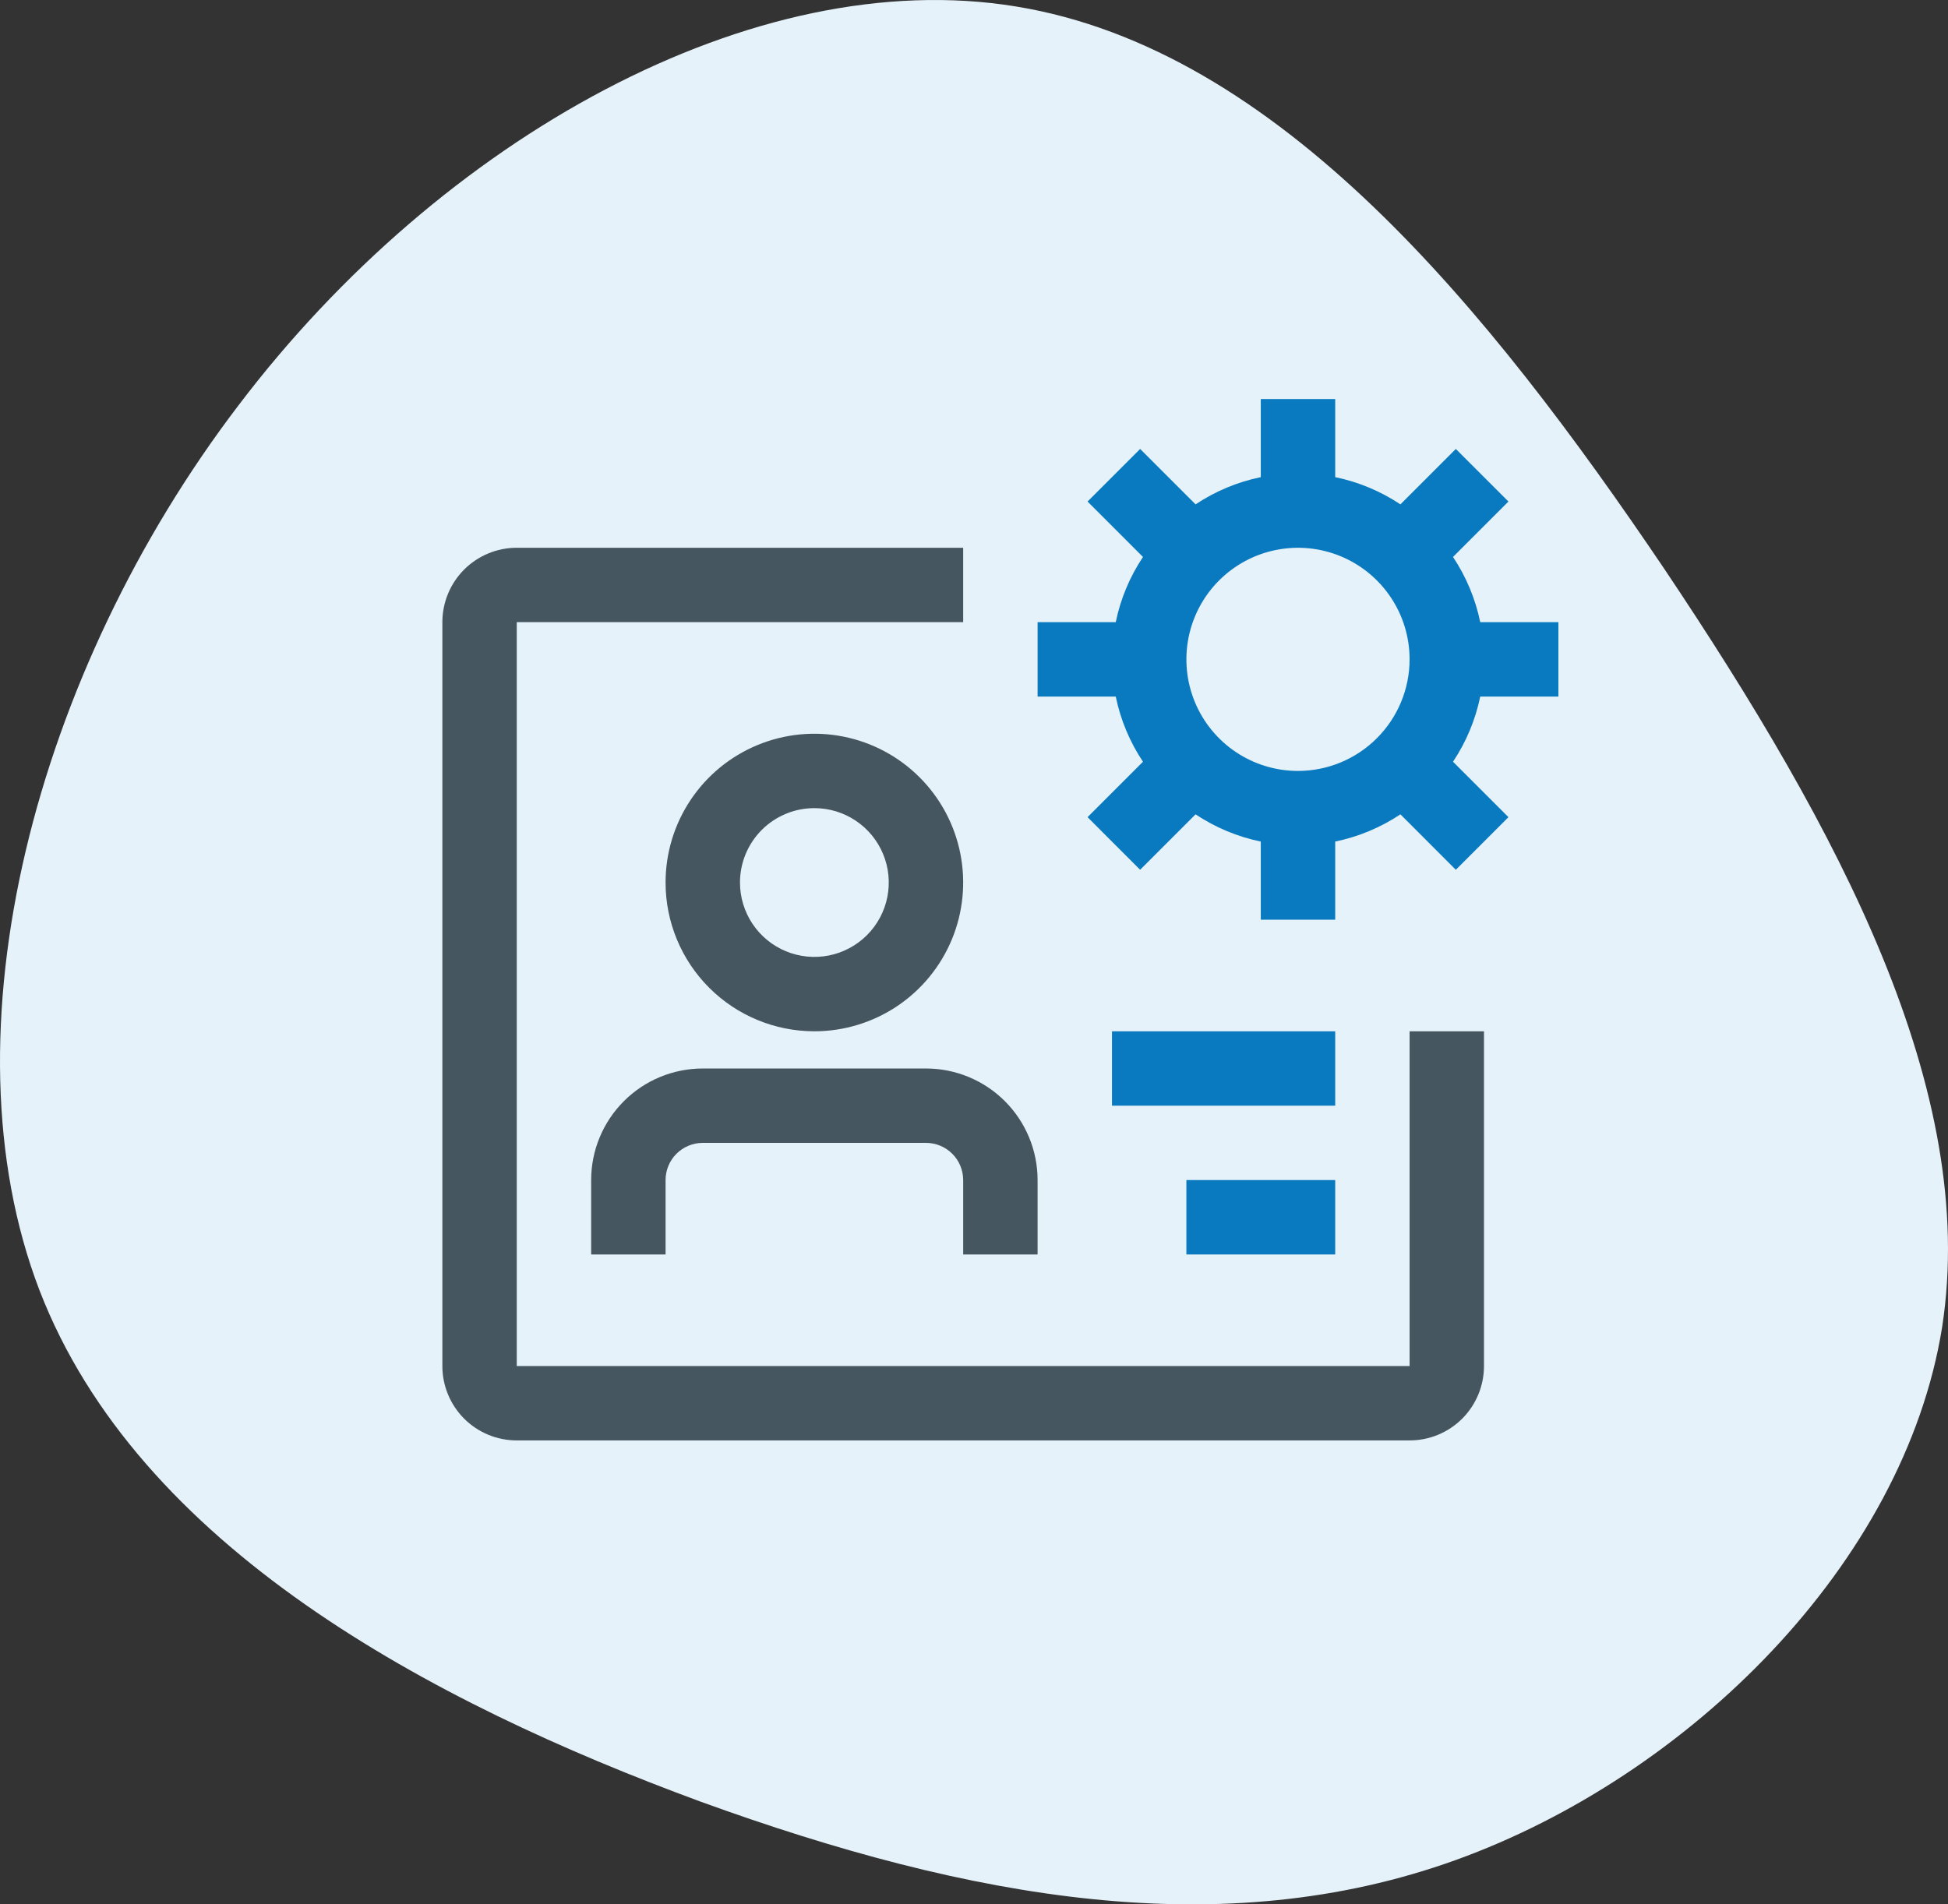 <svg width="90" height="88" viewBox="0 0 90 88" fill="none" xmlns="http://www.w3.org/2000/svg">
<rect x="0" y="0" width="90" height="88" fill="#333333" stroke="none"/>
<path d="M76.903 26.303C84.974 38.35 91.418 50.398 89.729 61.326C87.977 72.255 78.029 82.064 67.267 85.948C56.505 89.833 44.868 87.792 32.354 83.249C19.84 78.641 6.388 71.465 1.821 59.615C-2.747 47.699 1.633 31.043 11.018 18.732C20.403 6.355 34.857 -1.677 46.932 0.298C59.071 2.273 68.769 14.255 76.903 26.303Z" fill="#E6F2F9"/>
<path d="M42.781 49.375H32.469C31.101 49.375 29.79 49.918 28.823 50.885C27.856 51.852 27.312 53.164 27.312 54.531V57.969H30.75V54.531C30.75 54.075 30.931 53.638 31.253 53.316C31.576 52.994 32.013 52.812 32.469 52.812H42.781C43.237 52.812 43.674 52.994 43.997 53.316C44.319 53.638 44.5 54.075 44.5 54.531V57.969H47.938V54.531C47.938 53.164 47.394 51.852 46.427 50.885C45.46 49.918 44.149 49.375 42.781 49.375ZM37.625 47.656C38.985 47.656 40.314 47.253 41.444 46.498C42.575 45.742 43.456 44.668 43.977 43.412C44.497 42.156 44.633 40.774 44.368 39.44C44.103 38.106 43.448 36.881 42.486 35.92C41.525 34.958 40.3 34.304 38.966 34.038C37.633 33.773 36.25 33.909 34.994 34.43C33.738 34.95 32.664 35.831 31.909 36.962C31.153 38.092 30.75 39.422 30.75 40.781C30.75 42.605 31.474 44.353 32.764 45.643C34.053 46.932 35.802 47.656 37.625 47.656ZM37.625 37.344C38.305 37.344 38.969 37.545 39.535 37.923C40.1 38.301 40.541 38.838 40.801 39.466C41.061 40.094 41.129 40.785 40.996 41.452C40.864 42.119 40.536 42.731 40.056 43.212C39.575 43.693 38.962 44.02 38.296 44.153C37.629 44.285 36.938 44.217 36.309 43.957C35.681 43.697 35.145 43.256 34.767 42.691C34.389 42.126 34.188 41.461 34.188 40.781C34.188 39.87 34.55 38.995 35.194 38.351C35.839 37.706 36.713 37.344 37.625 37.344Z" fill="#465660"/>
<path d="M65.125 47.656V63.125H23.875V28.75H44.5V25.312H23.875C22.963 25.312 22.089 25.675 21.444 26.319C20.8 26.964 20.438 27.838 20.438 28.75V63.125C20.438 64.037 20.8 64.911 21.444 65.556C22.089 66.2 22.963 66.562 23.875 66.562H65.125C66.037 66.562 66.911 66.2 67.556 65.556C68.2 64.911 68.562 64.037 68.562 63.125V47.656H65.125Z" fill="#465660"/>
<path d="M51.375 47.656H61.688V51.094H51.375V47.656ZM54.812 54.531H61.688V57.969H54.812V54.531ZM72 32.188V28.75H68.389C68.167 27.674 67.74 26.651 67.131 25.737L69.692 23.176L67.261 20.746L64.701 23.307C63.786 22.697 62.763 22.27 61.688 22.049V18.438H58.25V22.049C57.174 22.27 56.151 22.697 55.237 23.307L52.676 20.746L50.246 23.176L52.807 25.737C52.197 26.651 51.77 27.674 51.549 28.75H47.938V32.188H51.549C51.77 33.263 52.197 34.286 52.807 35.2L50.246 37.761L52.676 40.192L55.237 37.631C56.151 38.24 57.174 38.667 58.25 38.889V42.5H61.688V38.889C62.763 38.667 63.786 38.24 64.701 37.631L67.261 40.192L69.692 37.761L67.131 35.2C67.74 34.286 68.167 33.263 68.389 32.188H72ZM59.969 35.625C58.949 35.625 57.952 35.323 57.104 34.756C56.256 34.189 55.595 33.384 55.205 32.442C54.815 31.5 54.713 30.463 54.912 29.463C55.111 28.463 55.602 27.544 56.323 26.823C57.044 26.102 57.963 25.61 58.963 25.412C59.963 25.213 61 25.315 61.942 25.705C62.884 26.095 63.689 26.756 64.256 27.604C64.823 28.452 65.125 29.449 65.125 30.469C65.124 31.836 64.58 33.147 63.613 34.113C62.647 35.08 61.336 35.624 59.969 35.625Z" fill="#097ABF"/>
</svg>

